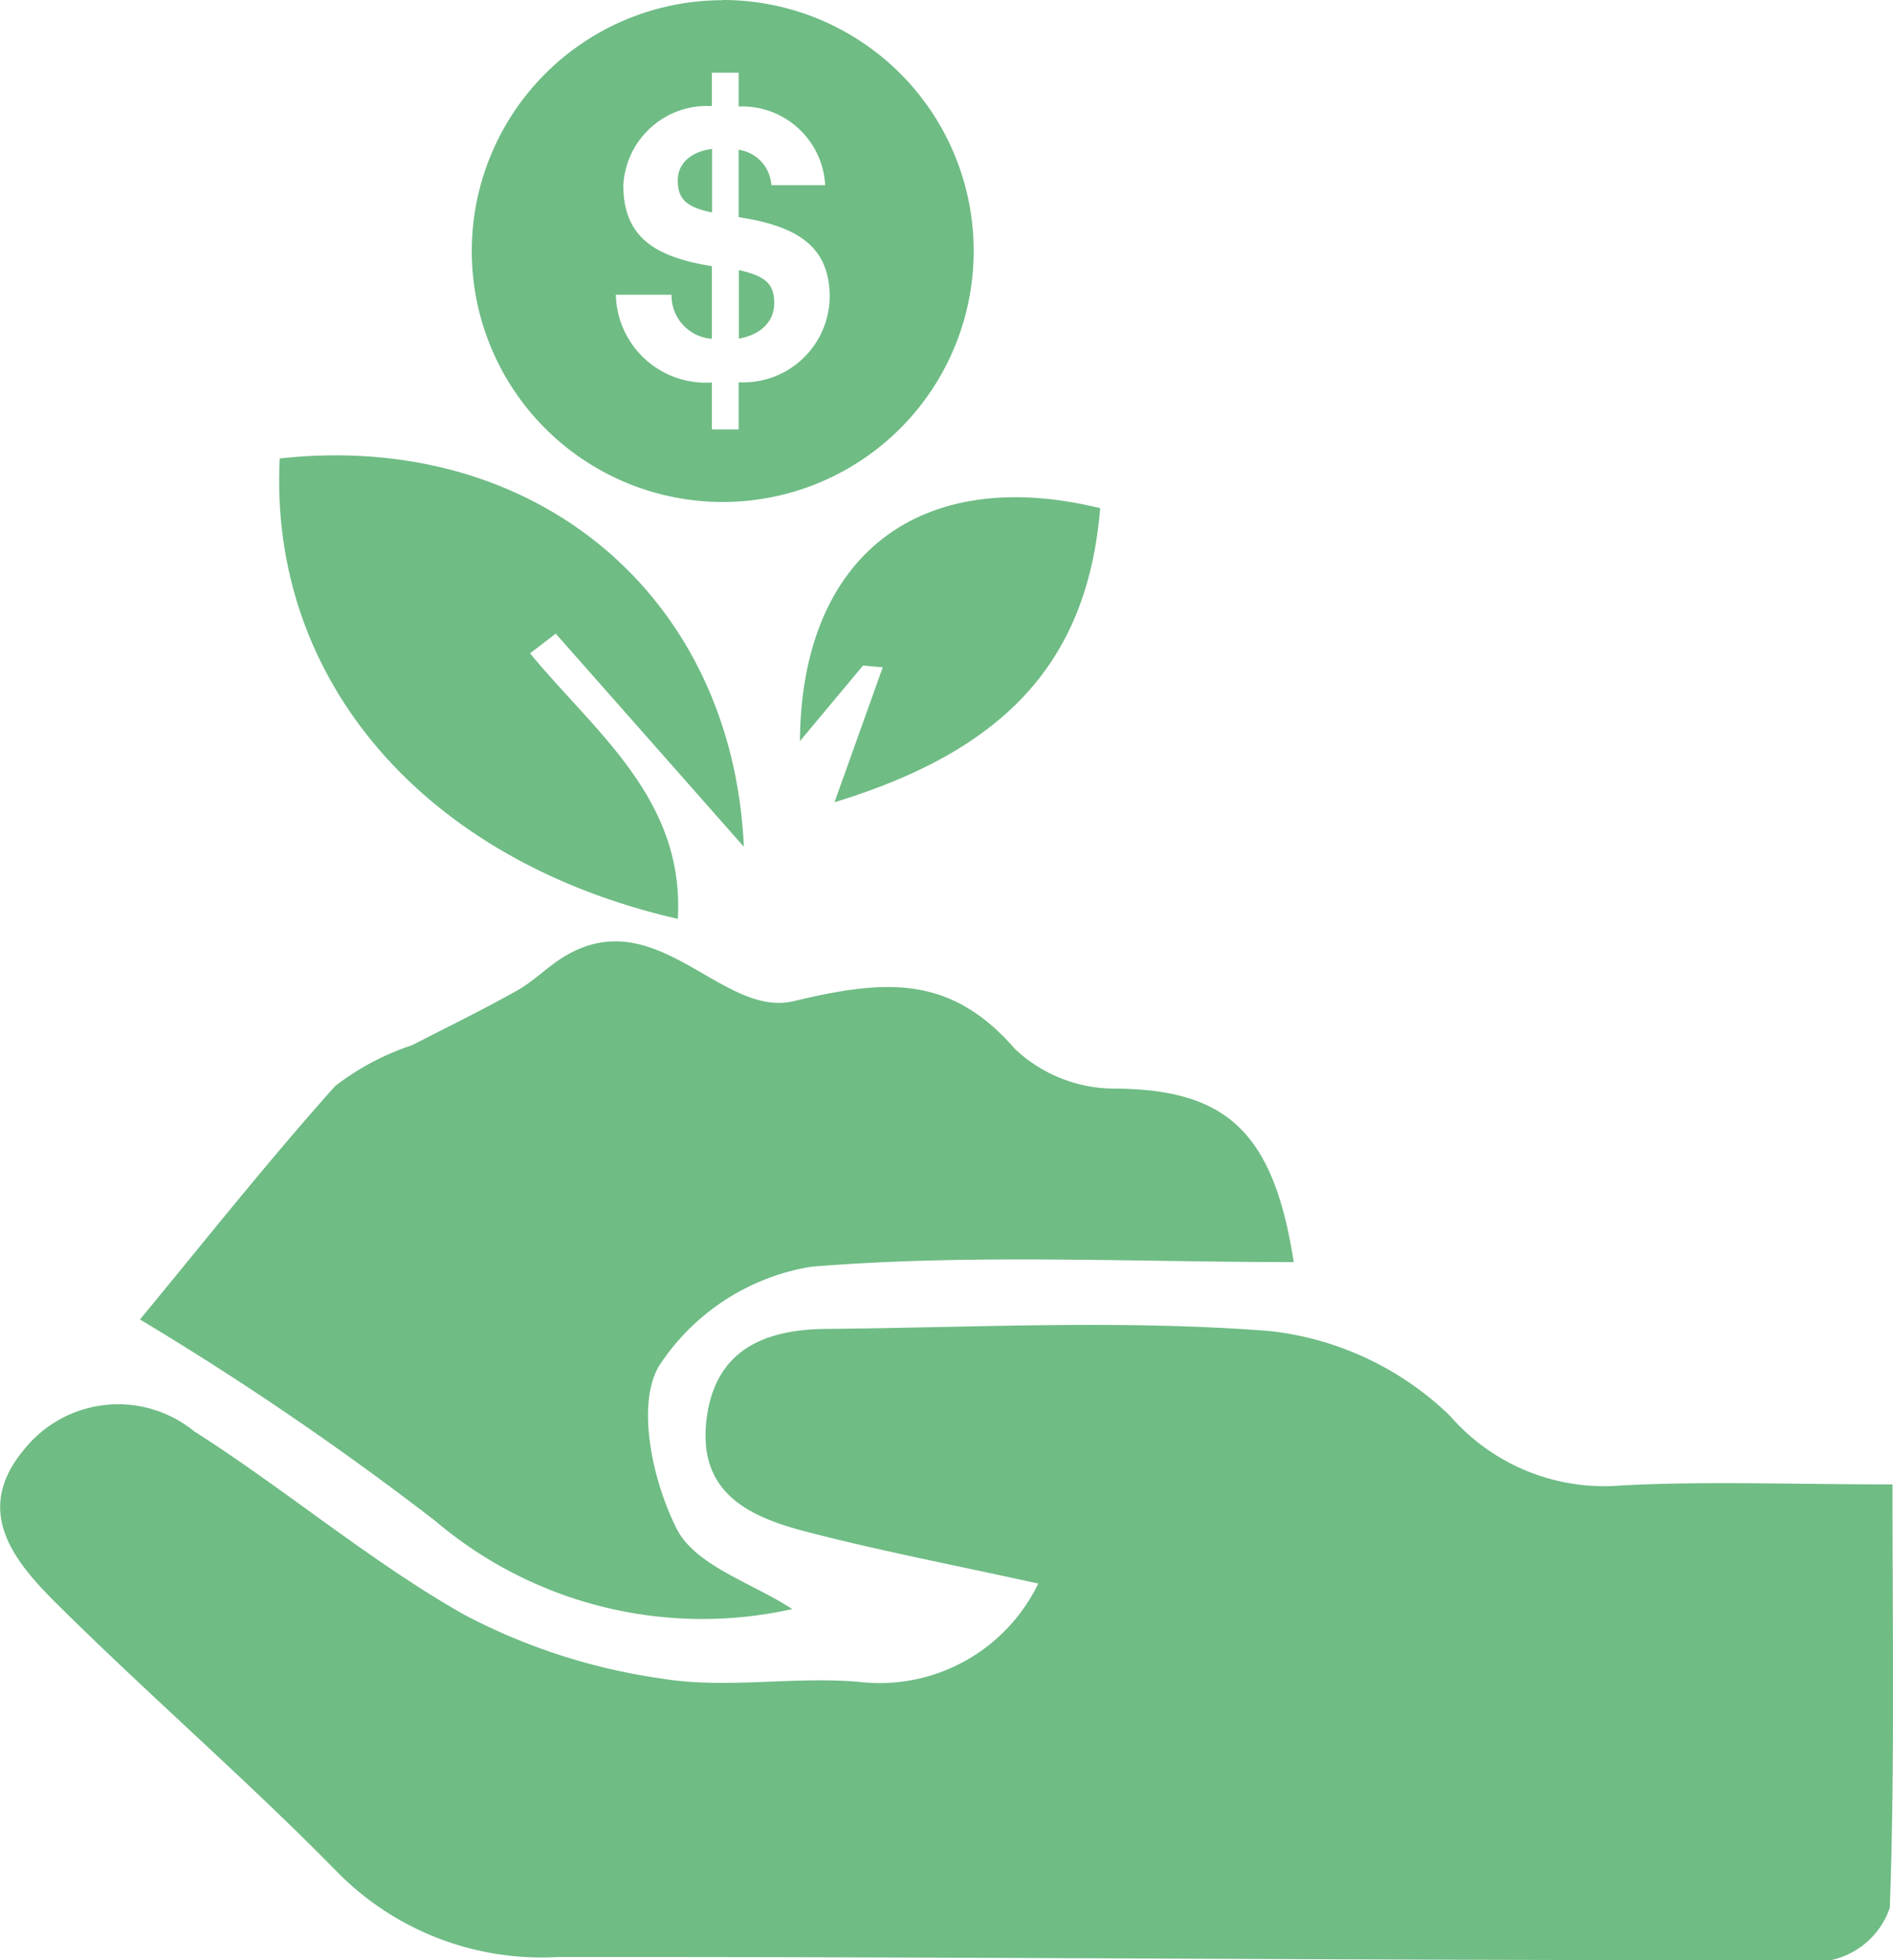 <svg xmlns="http://www.w3.org/2000/svg" width="37.869" height="39.22" viewBox="0 0 37.869 39.22">
  <g id="Group_374" data-name="Group 374" transform="translate(-2779.01 -8711.673)">
    <path id="Path_363" data-name="Path 363" d="M2799.78,8743.358c-1.671-.368-3.157-.653-4.619-1.032-1.127-.291-2.19-.753-2.019-2.233.161-1.406,1.155-1.818,2.388-1.83,2.967-.026,5.947-.19,8.894.044a6.142,6.142,0,0,1,3.591,1.693,4.087,4.087,0,0,0,3.438,1.395c1.692-.089,3.393-.021,5.416-.021,0,2.979.046,5.727-.054,8.471a1.6,1.6,0,0,1-1.163,1.045c-8.5.02-17-.068-25.5-.059a5.73,5.73,0,0,1-4.425-1.732c-1.8-1.833-3.751-3.519-5.574-5.33-.847-.842-1.7-1.852-.661-3.093a2.408,2.408,0,0,1,3.4-.366c1.833,1.167,3.509,2.594,5.392,3.664a12.061,12.061,0,0,0,3.962,1.285c1.284.212,2.638-.048,3.946.066A3.525,3.525,0,0,0,2799.78,8743.358Z" fill="#6fbc85"/>
    <path id="Path_364" data-name="Path 364" d="M2794.859,8743.868a8.252,8.252,0,0,1-7.14-1.762,61.213,61.213,0,0,0-5.909-4.032c1.228-1.485,2.52-3.12,3.905-4.671a5.175,5.175,0,0,1,1.54-.817c.7-.361,1.412-.707,2.1-1.094.34-.191.619-.487.955-.687,1.842-1.1,3.141,1.242,4.576.9,1.8-.429,3.122-.546,4.421.949a2.9,2.9,0,0,0,1.974.8c2.221.01,3.2.816,3.61,3.472-3.243,0-6.467-.169-9.656.093a4.5,4.5,0,0,0-3.047,1.994c-.453.783-.12,2.306.359,3.249C2792.919,8743,2794.053,8743.343,2794.859,8743.868Z" fill="#6fbc85"/>
    <path id="Path_365" data-name="Path 365" d="M2792.569,8730.059c-5.1-1.17-8.189-4.8-7.963-9.213,5.111-.563,9.057,2.739,9.285,7.77l-3.764-4.265-.514.395C2790.912,8726.323,2792.71,8727.659,2792.569,8730.059Z" fill="#6fbc85"/>
    <path id="Path_366" data-name="Path 366" d="M2796.274,8724.99l-1.262,1.512c.027-3.719,2.4-5.543,6.008-4.661-.253,3-1.818,4.818-5.316,5.884l.965-2.7Z" fill="#6fbc85"/>
    <path id="Path_367" data-name="Path 367" d="M2793.79,8717.077v1.371c.436-.075.708-.339.708-.708S2794.347,8717.2,2793.79,8717.077Zm-1.221-1.8c0,.347.128.534.686.647v-1.272C2792.81,8714.711,2792.569,8714.96,2792.569,8715.276Zm.9-3.6a5.02,5.02,0,1,0,5.019,5.02A5.019,5.019,0,0,0,2793.473,8711.673Zm.317,7.649v.94h-.535v-.94a1.8,1.8,0,0,1-1.921-1.756h1.114a.868.868,0,0,0,.807.882v-1.454c-1.2-.189-1.771-.625-1.771-1.62a1.675,1.675,0,0,1,1.771-1.582v-.67h.535v.678a1.665,1.665,0,0,1,1.732,1.574h-1.077a.763.763,0,0,0-.655-.708v1.348c1.129.175,1.822.551,1.822,1.6A1.73,1.73,0,0,1,2793.79,8719.322Z" fill="#6fbc85"/>
  </g>
</svg>
